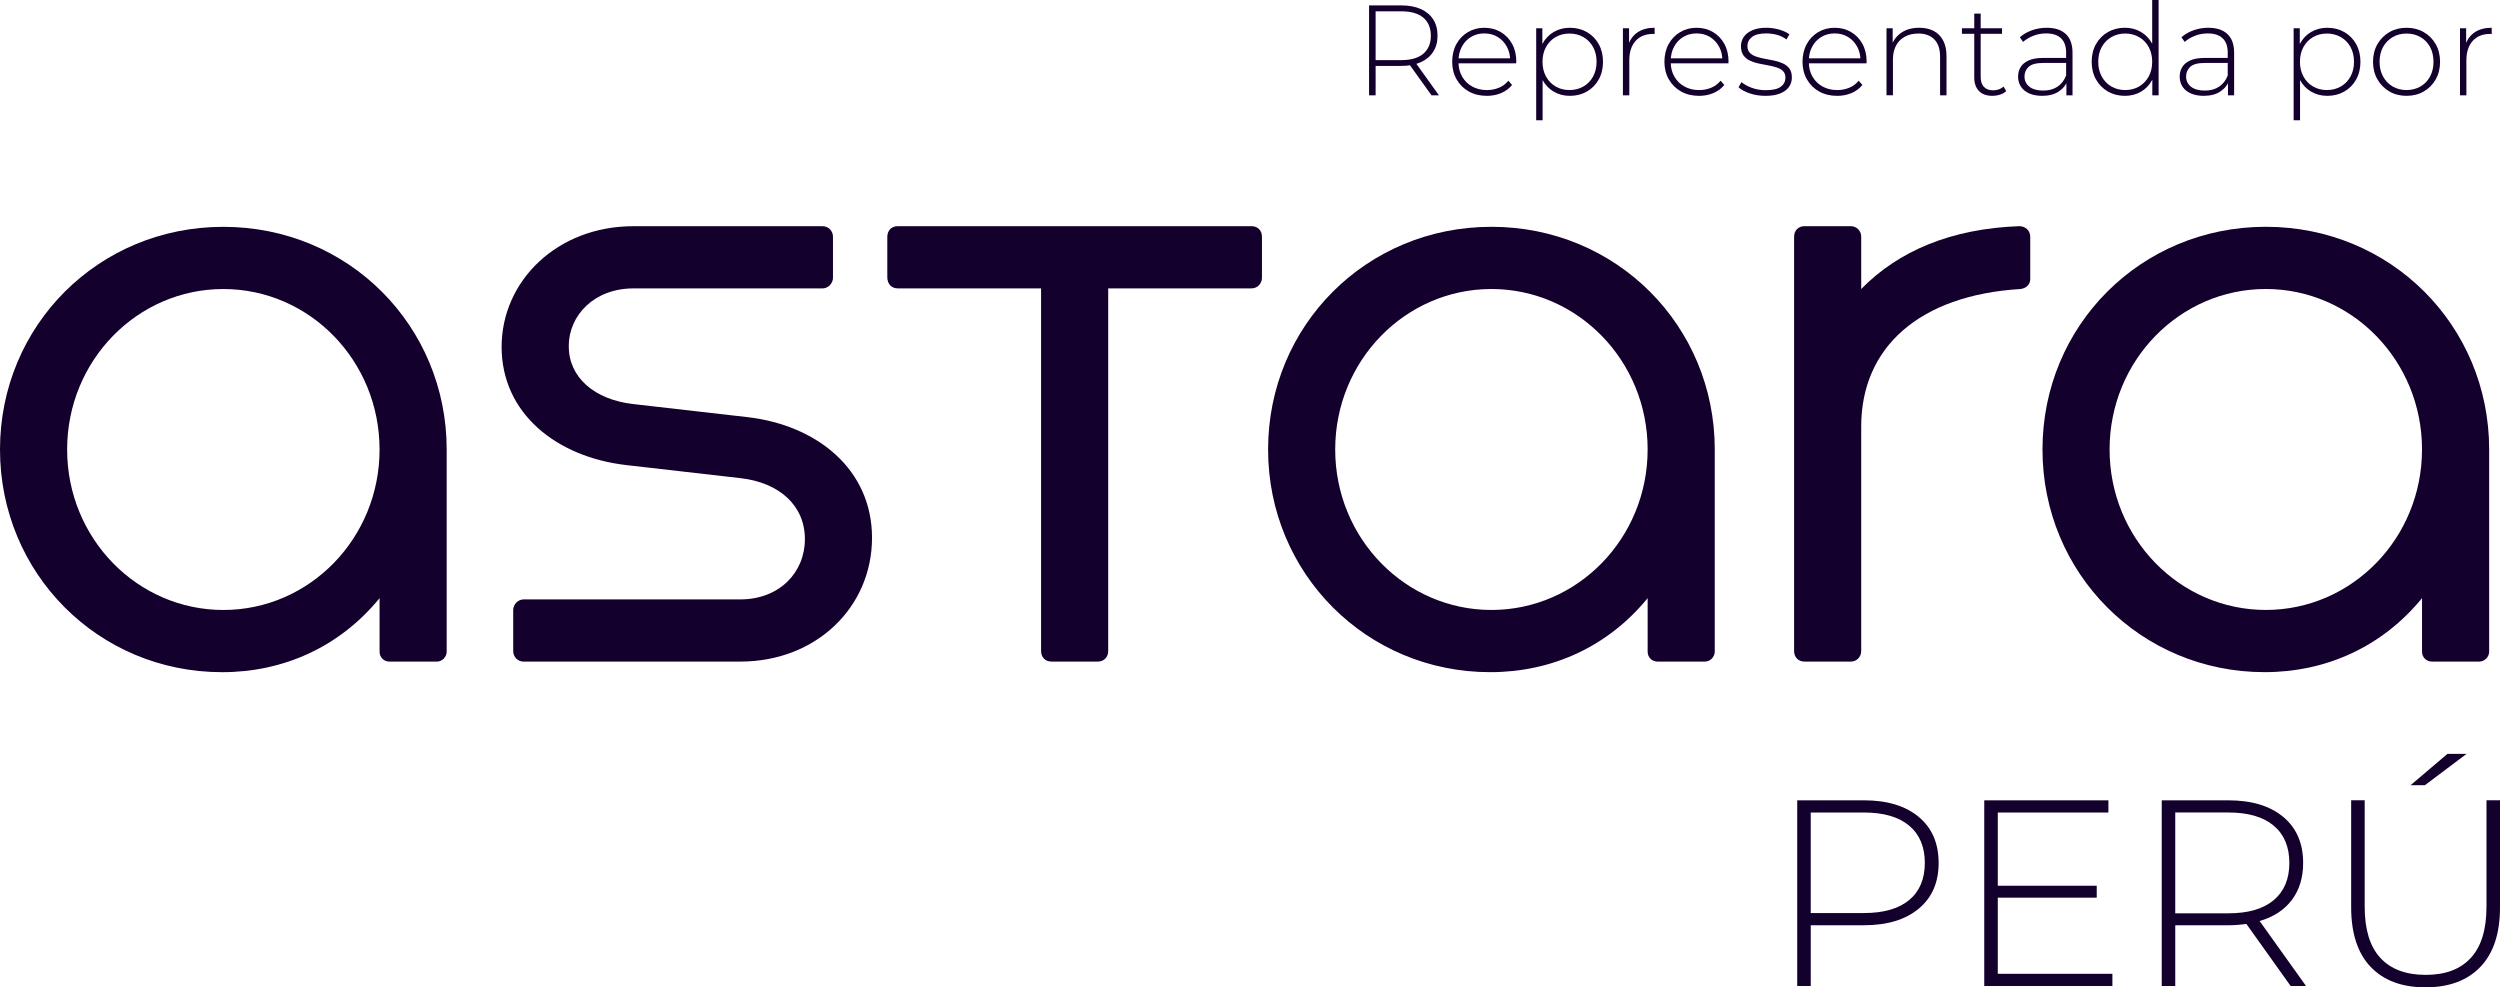 <?xml version="1.0" encoding="UTF-8"?>
<svg id="Layer_2" data-name="Layer 2" xmlns="http://www.w3.org/2000/svg" viewBox="0 0 1615.19 637.89">
  <defs>
    <style>
      .cls-1 {
        fill: #13002c;
        stroke-width: 0px;
      }
    </style>
  </defs>
  <g id="Capa_1" data-name="Capa 1">
    <g>
      <g>
        <g>
          <path class="cls-1" d="M1239.64,527.77c8.57,7.15,12.86,17.06,12.86,29.74s-4.29,22.43-12.86,29.56c-8.57,7.15-20.4,10.71-35.48,10.71h-34.28v39.26h-8.74v-119.98h43.02c15.09,0,26.91,3.58,35.48,10.71ZM1233.47,581.5c6.73-5.6,10.11-13.59,10.11-23.99s-3.37-18.43-10.11-24.08c-6.74-5.66-16.52-8.49-29.32-8.49h-34.28v64.96h34.28c12.8,0,22.57-2.8,29.32-8.4Z"/>
          <path class="cls-1" d="M1364.77,629.15v7.89h-82.79v-119.98h80.21v7.89h-71.47v47.31h63.93v7.71h-63.93v49.19h74.05Z"/>
          <path class="cls-1" d="M1479.94,637.04l-28.62-40.11c-4.24.58-8.12.86-11.66.86h-34.28v39.26h-8.74v-119.98h43.02c15.09,0,26.91,3.58,35.48,10.71,8.57,7.15,12.86,17.06,12.86,29.74,0,9.49-2.43,17.46-7.29,23.91-4.86,6.45-11.8,11-20.82,13.62l30,42h-9.94ZM1439.66,590.07c12.8,0,22.57-2.83,29.32-8.48,6.73-5.66,10.11-13.68,10.11-24.09s-3.37-18.43-10.11-24.08c-6.74-5.66-16.52-8.49-29.32-8.49h-34.28v65.13h34.28Z"/>
          <path class="cls-1" d="M1531.63,624.69c-8.4-8.8-12.6-21.65-12.6-38.56v-69.08h8.74v68.74c0,14.73,3.37,25.77,10.12,33.08,6.73,7.31,16.51,10.97,29.31,10.97s22.4-3.66,29.14-10.97c6.74-7.31,10.12-18.34,10.12-33.08v-68.74h8.74v69.08c0,16.91-4.24,29.77-12.69,38.56-8.46,8.81-20.28,13.2-35.47,13.2s-27-4.39-35.4-13.2ZM1581.24,487.06h12.34l-26.91,20.23h-9.25l23.82-20.23Z"/>
        </g>
        <g>
          <path class="cls-1" d="M288.59,290.41v130.61c0,3.62-3.15,6.43-6.3,6.43h-30.75c-3.15,0-6.31-2.41-6.31-6.43v-34.56c-25.63,31.35-61.9,47.82-101.72,47.82C63.47,434.28,0,370.39,0,290.42c0-79.97,63.47-143.87,144.29-143.87,80.82,0,144.3,63.9,144.3,143.86M245.22,290.41c0-57.47-45.34-103.68-100.93-103.68-55.59,0-100.93,46.21-100.92,103.68,0,57.47,45.34,103.68,100.93,103.68,55.59,0,100.93-46.22,100.93-103.68"/>
          <path class="cls-1" d="M338.27,427.45c-3.55,0-6.7-2.81-6.7-6.83v-26.52c0-3.61,3.15-6.84,6.7-6.84h139.96c25.23,0,41.79-17.28,41.79-38.98,0-21.7-16.56-36.57-41.79-39.38l-73.72-8.44c-44.95-5.23-80.43-33.35-80.43-76.35,0-42.6,35.87-77.97,85.16-77.97h122.22c3.55,0,6.7,2.81,6.7,6.83v26.52c0,3.62-3.15,6.84-6.7,6.84h-122.22c-25.23,0-41.79,17.28-41.79,37.37,0,20.09,16.56,34.56,41.79,37.37l73.72,8.44c44.94,5.22,80.43,33.76,80.43,77.96,0,44.61-35.87,79.97-85.15,79.97h-139.96Z"/>
          <path class="cls-1" d="M808.62,146.13c3.95,0,6.7,2.81,6.7,6.83v26.52c0,3.62-2.76,6.83-6.7,6.83h-92.64s0,234.29,0,234.29c0,4.02-2.76,6.83-6.7,6.83h-29.96c-3.94,0-6.7-2.81-6.7-6.83v-234.29s-92.65,0-92.65,0c-3.94,0-6.7-2.81-6.7-7.23v-26.12c0-4.02,2.76-6.83,6.7-6.83h228.66Z"/>
          <path class="cls-1" d="M1107.86,290.4v130.61c0,3.62-3.15,6.43-6.3,6.43h-30.75c-3.15,0-6.31-2.41-6.31-6.43v-34.56c-25.63,31.35-61.9,47.82-101.71,47.82-80.03,0-143.51-63.9-143.51-143.87,0-79.97,63.47-143.87,144.29-143.87,80.82,0,144.29,63.9,144.3,143.86M1064.5,290.4c0-57.47-45.34-103.68-100.93-103.68-55.59,0-100.93,46.21-100.93,103.68,0,57.47,45.34,103.68,100.93,103.68,55.59,0,100.93-46.22,100.92-103.68"/>
          <path class="cls-1" d="M1311.69,152.96v27.33c0,3.61-2.76,6.03-6.31,6.43-65.45,4.02-102.9,37.78-102.9,88.82v145.07c0,4.02-3.15,6.83-6.7,6.83h-29.96c-3.94,0-6.7-2.81-6.7-6.83V152.96c0-4.02,2.75-6.83,6.7-6.83h29.96c3.55,0,6.7,2.81,6.7,6.83v33.75c24.05-24.52,57.95-38.98,102.11-40.59,3.94,0,7.09,2.81,7.09,6.83"/>
          <path class="cls-1" d="M1608.18,290.39v130.61c0,3.62-3.15,6.43-6.3,6.43h-30.75c-3.15,0-6.31-2.41-6.31-6.43v-34.56c-25.63,31.35-61.9,47.82-101.71,47.82-80.04,0-143.51-63.9-143.51-143.87,0-79.97,63.47-143.87,144.29-143.87,80.82,0,144.29,63.9,144.3,143.86M1564.81,290.39c0-57.47-45.34-103.68-100.93-103.68-55.59,0-100.93,46.21-100.93,103.68,0,57.47,45.34,103.68,100.93,103.68,55.59,0,100.93-46.22,100.92-103.68"/>
        </g>
      </g>
      <g>
        <path class="cls-1" d="M884.52,61.59V3.49h20.83c4.87,0,9.05.78,12.53,2.32,3.49,1.55,6.17,3.78,8.05,6.68,1.88,2.91,2.82,6.43,2.82,10.58s-.94,7.51-2.82,10.42c-1.88,2.91-4.57,5.15-8.05,6.72-3.49,1.58-7.67,2.37-12.53,2.37h-18.51l1.91-1.99v21h-4.23ZM888.75,40.84l-1.91-1.99h18.51c6.25,0,11-1.38,14.23-4.15,3.24-2.77,4.86-6.64,4.86-11.62s-1.62-8.92-4.86-11.66c-3.24-2.74-7.98-4.11-14.23-4.11h-18.51l1.91-2.07v35.61ZM924.86,61.59l-15.11-21.08h4.81l15.11,21.08h-4.81Z"/>
        <path class="cls-1" d="M960.54,61.92c-4.37,0-8.23-.94-11.58-2.82-3.35-1.88-5.98-4.48-7.88-7.8s-2.86-7.11-2.86-11.37.9-8.12,2.7-11.41c1.8-3.29,4.27-5.88,7.43-7.76,3.15-1.88,6.69-2.82,10.62-2.82s7.46.91,10.58,2.74c3.13,1.83,5.59,4.39,7.39,7.68,1.8,3.29,2.7,7.1,2.7,11.41,0,.17-.01.35-.04.54-.03.19-.04.4-.04.62h-38.26v-3.24h36.02l-1.66,1.58c.05-3.37-.65-6.4-2.12-9.09-1.47-2.68-3.44-4.79-5.93-6.31-2.49-1.52-5.37-2.28-8.63-2.28s-6.07.76-8.59,2.28c-2.52,1.52-4.5,3.62-5.93,6.31-1.44,2.68-2.16,5.74-2.16,9.17v.75c0,3.54.79,6.68,2.37,9.42,1.58,2.74,3.75,4.87,6.52,6.39,2.77,1.52,5.92,2.28,9.46,2.28,2.77,0,5.35-.5,7.76-1.49s4.44-2.52,6.1-4.56l2.41,2.74c-1.88,2.32-4.25,4.08-7.1,5.27-2.85,1.19-5.93,1.78-9.25,1.78Z"/>
        <path class="cls-1" d="M992.5,77.69V18.26h3.98v14.19l-.66,7.55.83,7.55v30.13h-4.15ZM1014.24,61.92c-3.82,0-7.26-.88-10.33-2.66-3.07-1.77-5.51-4.3-7.3-7.59-1.8-3.29-2.7-7.21-2.7-11.74s.9-8.45,2.7-11.74c1.8-3.29,4.23-5.82,7.3-7.59,3.07-1.77,6.51-2.66,10.33-2.66,4.09,0,7.76.93,11,2.78,3.24,1.85,5.78,4.44,7.64,7.76,1.85,3.32,2.78,7.14,2.78,11.45s-.93,8.13-2.78,11.45c-1.85,3.32-4.4,5.91-7.64,7.76-3.24,1.85-6.9,2.78-11,2.78ZM1014,58.18c3.32,0,6.31-.76,8.96-2.28,2.66-1.52,4.74-3.67,6.27-6.43,1.52-2.77,2.28-5.95,2.28-9.54s-.76-6.85-2.28-9.59c-1.52-2.74-3.61-4.87-6.27-6.39-2.66-1.52-5.64-2.28-8.96-2.28s-6.29.76-8.92,2.28c-2.63,1.52-4.7,3.65-6.22,6.39-1.52,2.74-2.28,5.93-2.28,9.59s.76,6.78,2.28,9.54c1.52,2.77,3.6,4.91,6.22,6.43,2.63,1.52,5.6,2.28,8.92,2.28Z"/>
        <path class="cls-1" d="M1048.52,61.59V18.26h3.98v11.87l-.42-1.33c1.22-3.49,3.26-6.17,6.14-8.05,2.88-1.88,6.47-2.82,10.79-2.82v4.07c-.17,0-.33-.01-.5-.04-.17-.03-.33-.04-.5-.04-4.81,0-8.58,1.51-11.29,4.52-2.71,3.02-4.07,7.21-4.07,12.57v22.58h-4.15Z"/>
        <path class="cls-1" d="M1097.66,61.92c-4.37,0-8.23-.94-11.58-2.82-3.35-1.88-5.98-4.48-7.88-7.8s-2.86-7.11-2.86-11.37.9-8.12,2.7-11.41c1.8-3.29,4.27-5.88,7.43-7.76,3.15-1.88,6.69-2.82,10.62-2.82s7.46.91,10.58,2.74c3.13,1.83,5.59,4.39,7.39,7.68,1.8,3.29,2.7,7.1,2.7,11.41,0,.17-.01.35-.04.54-.03.19-.04.4-.04.62h-38.26v-3.24h36.02l-1.66,1.58c.05-3.37-.65-6.4-2.12-9.09-1.47-2.68-3.44-4.79-5.93-6.31-2.49-1.52-5.37-2.28-8.63-2.28s-6.07.76-8.59,2.28c-2.52,1.52-4.5,3.62-5.93,6.31-1.44,2.68-2.16,5.74-2.16,9.17v.75c0,3.54.79,6.68,2.37,9.42,1.58,2.74,3.75,4.87,6.52,6.39,2.77,1.52,5.92,2.28,9.46,2.28,2.77,0,5.35-.5,7.76-1.49s4.44-2.52,6.1-4.56l2.41,2.74c-1.88,2.32-4.25,4.08-7.1,5.27-2.85,1.19-5.93,1.78-9.25,1.78Z"/>
        <path class="cls-1" d="M1140.57,61.92c-3.6,0-6.96-.53-10.08-1.58-3.13-1.05-5.55-2.38-7.26-3.98l1.91-3.32c1.66,1.44,3.87,2.67,6.64,3.69,2.77,1.02,5.75,1.54,8.96,1.54,4.54,0,7.8-.75,9.79-2.24s2.99-3.46,2.99-5.89c0-1.77-.51-3.17-1.54-4.19-1.02-1.02-2.39-1.81-4.11-2.37-1.72-.55-3.6-1.01-5.64-1.37-2.05-.36-4.1-.76-6.14-1.2-2.05-.44-3.93-1.08-5.64-1.91-1.72-.83-3.08-1.98-4.11-3.44-1.02-1.47-1.54-3.42-1.54-5.85,0-2.21.61-4.2,1.83-5.98,1.22-1.77,3.04-3.2,5.48-4.27,2.43-1.08,5.48-1.62,9.13-1.62,2.71,0,5.44.39,8.18,1.16,2.74.78,4.97,1.8,6.68,3.07l-1.91,3.32c-1.83-1.38-3.87-2.38-6.14-2.99-2.27-.61-4.56-.91-6.89-.91-4.21,0-7.29.78-9.25,2.32-1.96,1.55-2.95,3.49-2.95,5.81,0,1.83.51,3.28,1.54,4.36,1.02,1.08,2.39,1.91,4.11,2.49,1.71.58,3.6,1.05,5.64,1.41,2.05.36,4.09.76,6.14,1.2,2.05.44,3.93,1.07,5.64,1.87,1.71.8,3.08,1.91,4.11,3.32,1.02,1.41,1.54,3.31,1.54,5.69s-.65,4.46-1.95,6.23c-1.3,1.77-3.22,3.15-5.77,4.15-2.55,1-5.67,1.49-9.38,1.49Z"/>
        <path class="cls-1" d="M1186.88,61.92c-4.37,0-8.23-.94-11.58-2.82-3.35-1.88-5.98-4.48-7.88-7.8s-2.86-7.11-2.86-11.37.9-8.12,2.7-11.41c1.8-3.29,4.27-5.88,7.43-7.76,3.15-1.88,6.69-2.82,10.62-2.82s7.46.91,10.58,2.74c3.13,1.83,5.59,4.39,7.39,7.68,1.8,3.29,2.7,7.1,2.7,11.41,0,.17-.01.35-.04.54-.03.19-.04.4-.04.62h-38.26v-3.24h36.02l-1.66,1.58c.05-3.37-.65-6.4-2.12-9.09-1.47-2.68-3.44-4.79-5.93-6.31-2.49-1.52-5.37-2.28-8.63-2.28s-6.07.76-8.59,2.28c-2.52,1.52-4.5,3.62-5.93,6.31-1.44,2.68-2.16,5.74-2.16,9.17v.75c0,3.54.79,6.68,2.37,9.42,1.58,2.74,3.75,4.87,6.52,6.39,2.77,1.52,5.92,2.28,9.46,2.28,2.77,0,5.35-.5,7.76-1.49s4.44-2.52,6.1-4.56l2.41,2.74c-1.88,2.32-4.25,4.08-7.1,5.27-2.85,1.19-5.93,1.78-9.25,1.78Z"/>
        <path class="cls-1" d="M1240,17.93c3.54,0,6.63.68,9.25,2.03,2.63,1.36,4.67,3.4,6.14,6.14,1.47,2.74,2.2,6.13,2.2,10.17v25.31h-4.15v-24.98c0-4.87-1.23-8.58-3.69-11.12-2.46-2.54-5.91-3.82-10.33-3.82-3.38,0-6.31.69-8.8,2.07-2.49,1.38-4.39,3.32-5.69,5.81-1.3,2.49-1.95,5.48-1.95,8.96v23.07h-4.15V18.26h3.98v12.04l-.58-1.33c1.33-3.43,3.51-6.13,6.56-8.09,3.04-1.96,6.78-2.95,11.21-2.95Z"/>
        <path class="cls-1" d="M1267.56,21.83v-3.57h25.9v3.57h-25.9ZM1287.31,61.92c-3.82,0-6.74-1.05-8.76-3.15-2.02-2.1-3.03-4.98-3.03-8.63V8.8h4.15v40.92c0,2.77.69,4.9,2.07,6.39,1.38,1.49,3.38,2.24,5.98,2.24s4.95-.8,6.72-2.41l1.74,2.91c-1.11,1.05-2.45,1.83-4.03,2.32s-3.2.75-4.86.75Z"/>
        <path class="cls-1" d="M1319.43,61.92c-3.21,0-5.99-.51-8.34-1.54-2.35-1.02-4.15-2.48-5.39-4.36-1.25-1.88-1.87-4.04-1.87-6.47,0-2.21.51-4.22,1.54-6.02,1.02-1.8,2.72-3.26,5.1-4.4,2.38-1.13,5.56-1.7,9.54-1.7h15.94v3.24h-15.85c-4.48,0-7.62.83-9.42,2.49-1.8,1.66-2.7,3.73-2.7,6.22,0,2.77,1.05,4.98,3.15,6.64,2.1,1.66,5.06,2.49,8.88,2.49s6.74-.83,9.25-2.49c2.52-1.66,4.38-4.07,5.6-7.22l1.16,2.82c-1.16,3.15-3.14,5.66-5.93,7.51-2.79,1.85-6.35,2.78-10.67,2.78ZM1335.04,61.59v-9.88l-.17-1.49v-16.27c0-4.04-1.09-7.11-3.28-9.21-2.19-2.1-5.38-3.15-9.59-3.15-2.99,0-5.77.51-8.34,1.54-2.57,1.02-4.77,2.34-6.6,3.94l-2.08-2.99c2.16-1.94,4.76-3.44,7.8-4.52,3.04-1.08,6.22-1.62,9.54-1.62,5.37,0,9.49,1.36,12.37,4.07,2.88,2.71,4.32,6.75,4.32,12.12v27.47h-3.98Z"/>
        <path class="cls-1" d="M1372.8,61.92c-4.04,0-7.68-.93-10.92-2.78-3.24-1.85-5.8-4.44-7.68-7.76-1.88-3.32-2.82-7.14-2.82-11.45s.94-8.2,2.82-11.5c1.88-3.29,4.44-5.86,7.68-7.72,3.24-1.85,6.88-2.78,10.92-2.78,3.82,0,7.26.89,10.33,2.66,3.07,1.77,5.5,4.29,7.3,7.55,1.8,3.27,2.7,7.19,2.7,11.79s-.89,8.38-2.66,11.7c-1.77,3.32-4.19,5.87-7.26,7.64-3.07,1.77-6.54,2.66-10.42,2.66ZM1373.05,58.18c3.32,0,6.29-.76,8.92-2.28,2.63-1.52,4.7-3.67,6.23-6.43,1.52-2.77,2.28-5.95,2.28-9.54s-.76-6.85-2.28-9.59c-1.52-2.74-3.6-4.87-6.23-6.39-2.63-1.52-5.6-2.28-8.92-2.28s-6.3.76-8.92,2.28c-2.63,1.52-4.7,3.65-6.23,6.39-1.52,2.74-2.28,5.93-2.28,9.59s.76,6.78,2.28,9.54c1.52,2.77,3.6,4.91,6.23,6.43,2.63,1.52,5.6,2.28,8.92,2.28ZM1390.56,61.59v-14.19l.75-7.55-.83-7.55V0h4.15v61.59h-4.07Z"/>
        <path class="cls-1" d="M1423.84,61.92c-3.21,0-5.99-.51-8.34-1.54-2.35-1.02-4.15-2.48-5.39-4.36-1.25-1.88-1.87-4.04-1.87-6.47,0-2.21.51-4.22,1.54-6.02,1.02-1.8,2.72-3.26,5.1-4.4,2.38-1.13,5.56-1.7,9.54-1.7h15.94v3.24h-15.85c-4.48,0-7.62.83-9.42,2.49-1.8,1.66-2.7,3.73-2.7,6.22,0,2.77,1.05,4.98,3.15,6.64,2.1,1.66,5.06,2.49,8.88,2.49s6.74-.83,9.25-2.49c2.52-1.66,4.38-4.07,5.6-7.22l1.16,2.82c-1.16,3.15-3.14,5.66-5.93,7.51-2.79,1.85-6.35,2.78-10.67,2.78ZM1439.45,61.59v-9.88l-.17-1.49v-16.27c0-4.04-1.09-7.11-3.28-9.21-2.19-2.1-5.38-3.15-9.59-3.15-2.99,0-5.77.51-8.34,1.54-2.57,1.02-4.77,2.34-6.6,3.94l-2.08-2.99c2.16-1.94,4.76-3.44,7.8-4.52,3.04-1.08,6.22-1.62,9.54-1.62,5.37,0,9.49,1.36,12.37,4.07,2.88,2.71,4.32,6.75,4.32,12.12v27.47h-3.98Z"/>
        <path class="cls-1" d="M1481.86,77.69V18.26h3.98v14.19l-.66,7.55.83,7.55v30.13h-4.15ZM1503.6,61.92c-3.82,0-7.26-.88-10.33-2.66-3.07-1.77-5.51-4.3-7.3-7.59-1.8-3.29-2.7-7.21-2.7-11.74s.9-8.45,2.7-11.74c1.8-3.29,4.23-5.82,7.3-7.59,3.07-1.77,6.51-2.66,10.33-2.66,4.09,0,7.76.93,11,2.78,3.24,1.85,5.78,4.44,7.64,7.76,1.85,3.32,2.78,7.14,2.78,11.45s-.93,8.13-2.78,11.45c-1.85,3.32-4.4,5.91-7.64,7.76-3.24,1.85-6.9,2.78-11,2.78ZM1503.36,58.18c3.32,0,6.31-.76,8.96-2.28,2.66-1.52,4.74-3.67,6.27-6.43,1.52-2.77,2.28-5.95,2.28-9.54s-.76-6.85-2.28-9.59c-1.52-2.74-3.61-4.87-6.27-6.39-2.66-1.52-5.64-2.28-8.96-2.28s-6.29.76-8.92,2.28c-2.63,1.52-4.7,3.65-6.22,6.39-1.52,2.74-2.28,5.93-2.28,9.59s.76,6.78,2.28,9.54c1.52,2.77,3.6,4.91,6.22,6.43,2.63,1.52,5.6,2.28,8.92,2.28Z"/>
        <path class="cls-1" d="M1554.81,61.92c-4.15,0-7.84-.94-11.08-2.82-3.24-1.88-5.81-4.48-7.72-7.8s-2.86-7.11-2.86-11.37.95-8.12,2.86-11.41c1.91-3.29,4.48-5.88,7.72-7.76,3.24-1.88,6.93-2.82,11.08-2.82s7.86.94,11.12,2.82c3.26,1.88,5.84,4.47,7.72,7.76,1.88,3.29,2.82,7.1,2.82,11.41s-.94,8.05-2.82,11.37c-1.88,3.32-4.46,5.92-7.72,7.8-3.26,1.88-6.97,2.82-11.12,2.82ZM1554.81,58.18c3.32,0,6.31-.76,8.96-2.28,2.66-1.52,4.73-3.67,6.22-6.43,1.49-2.77,2.24-5.95,2.24-9.54s-.75-6.85-2.24-9.59-3.57-4.87-6.22-6.39c-2.66-1.52-5.64-2.28-8.96-2.28s-6.3.76-8.92,2.28c-2.63,1.52-4.7,3.65-6.23,6.39-1.52,2.74-2.28,5.93-2.28,9.59s.76,6.78,2.28,9.54c1.52,2.77,3.6,4.91,6.23,6.43,2.63,1.52,5.6,2.28,8.92,2.28Z"/>
        <path class="cls-1" d="M1589.34,61.59V18.26h3.98v11.87l-.42-1.33c1.22-3.49,3.26-6.17,6.14-8.05,2.88-1.88,6.47-2.82,10.79-2.82v4.07c-.17,0-.33-.01-.5-.04-.17-.03-.33-.04-.5-.04-4.81,0-8.58,1.51-11.29,4.52-2.71,3.02-4.07,7.21-4.07,12.57v22.58h-4.15Z"/>
      </g>
    </g>
  </g>
</svg>